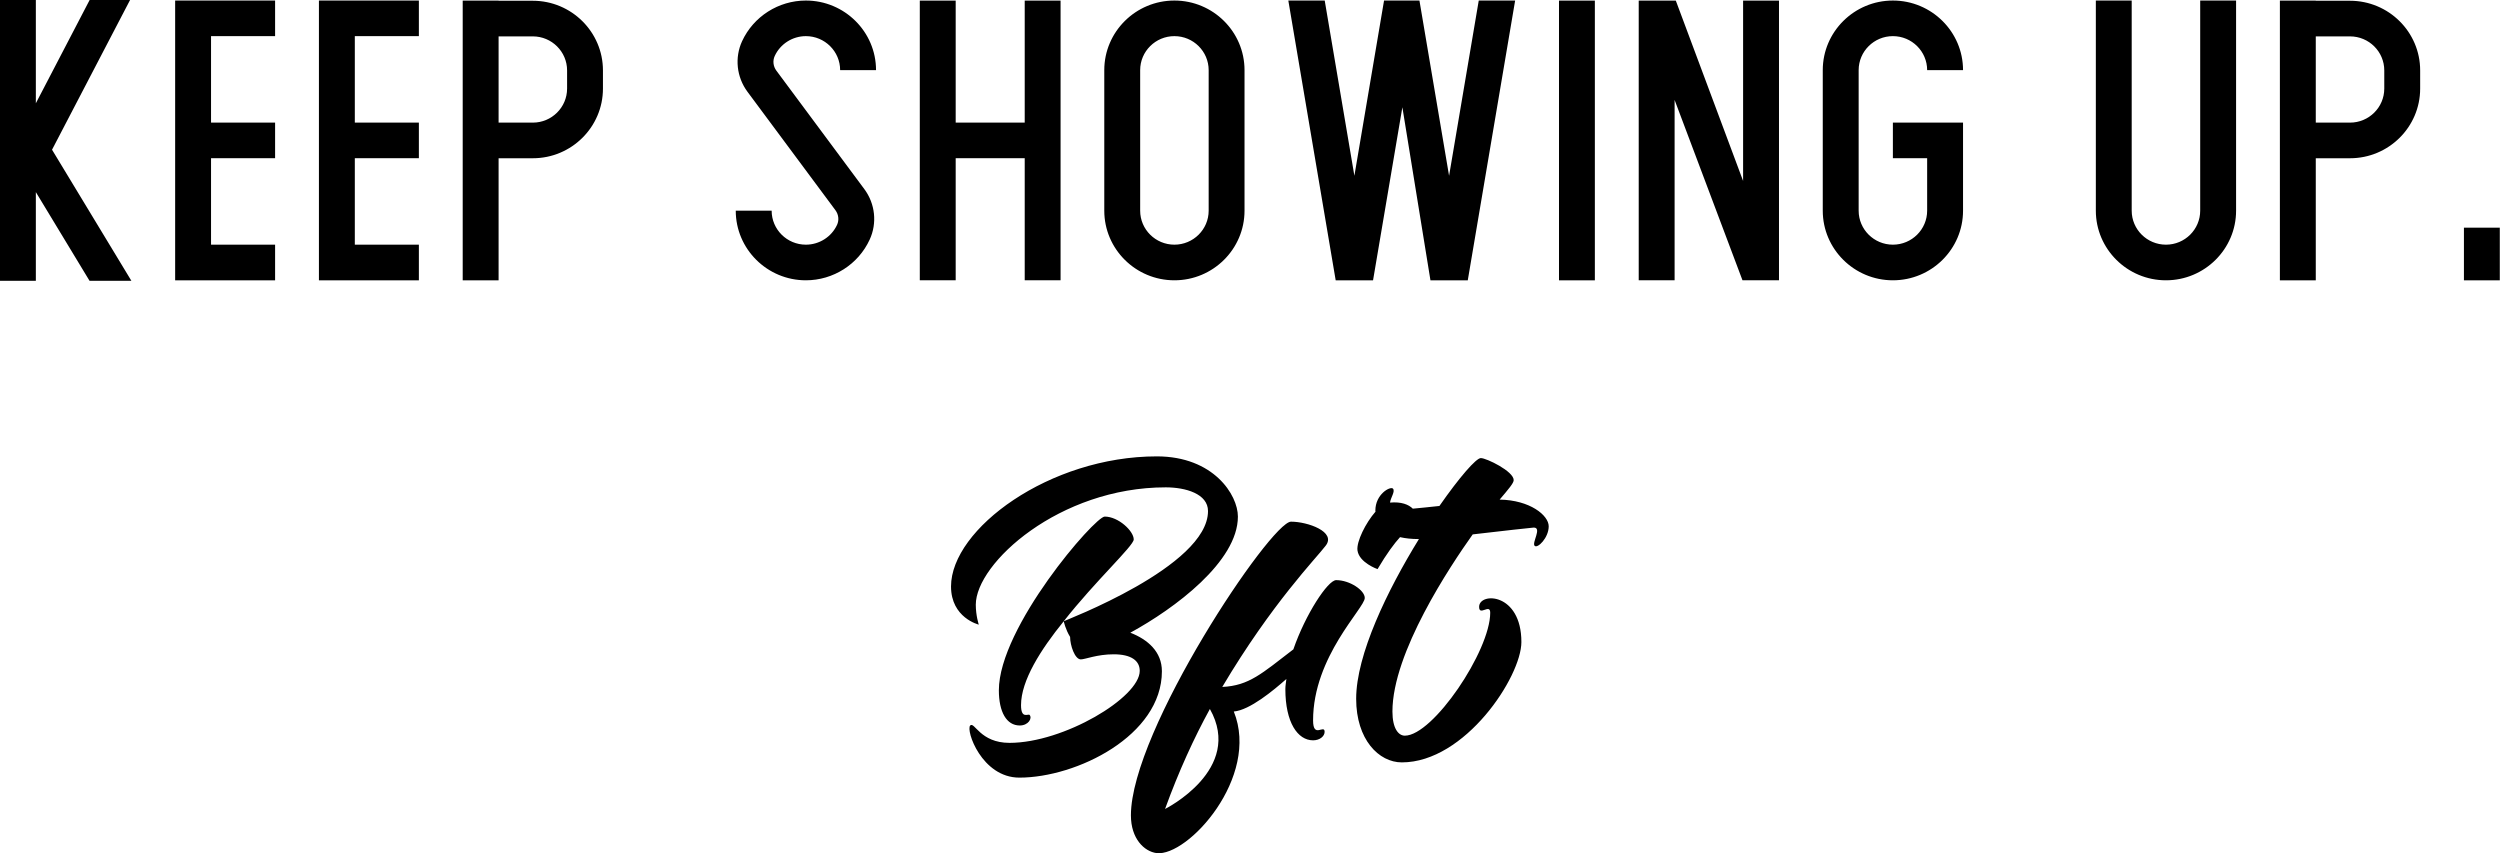 <?xml version="1.0" encoding="UTF-8" standalone="no"?>
<!DOCTYPE svg PUBLIC "-//W3C//DTD SVG 1.1//EN" "http://www.w3.org/Graphics/SVG/1.1/DTD/svg11.dtd">
<svg width="100%" height="100%" viewBox="0 0 293 100" version="1.1" xmlns="http://www.w3.org/2000/svg" xmlns:xlink="http://www.w3.org/1999/xlink" xml:space="preserve" xmlns:serif="http://www.serif.com/" style="fill-rule:evenodd;clip-rule:evenodd;stroke-linejoin:round;stroke-miterlimit:2;">
    <g id="Layer-1" serif:id="Layer 1" transform="matrix(3.664,0,0,3.637,-88.744,-33.797)">
        <g transform="matrix(1,0,0,1,0,-18.445)">
            <path d="M103.034,35.073L104.181,35.073L104.181,36.77L103.034,36.77L103.034,35.073ZM100.486,30.006C100.486,29.402 99.995,28.91 99.39,28.91L98.295,28.91L98.295,31.689L99.39,31.689C99.995,31.689 100.486,31.197 100.486,30.593L100.486,30.006ZM101.634,30.006L101.634,30.593C101.634,31.83 100.628,32.837 99.39,32.837L98.295,32.837L98.295,36.77L97.147,36.77L97.147,27.756L98.295,27.756L98.295,27.762L99.39,27.762C100.628,27.762 101.634,28.769 101.634,30.006M95.746,27.755L95.746,34.527C95.746,35.763 94.74,36.77 93.503,36.77C92.266,36.77 91.26,35.763 91.26,34.527L91.26,27.755L92.407,27.755L92.407,34.527C92.407,35.131 92.899,35.622 93.503,35.622C94.107,35.622 94.598,35.131 94.598,34.527L94.598,27.755L95.746,27.755ZM84.768,31.688L87.012,31.688L87.012,34.527C87.012,35.764 86.006,36.77 84.768,36.77C83.532,36.77 82.525,35.764 82.525,34.527L82.525,29.998C82.525,28.761 83.532,27.755 84.768,27.755C86.006,27.755 87.012,28.761 87.012,29.998L85.864,29.998C85.864,29.393 85.373,28.902 84.768,28.902C84.165,28.902 83.673,29.393 83.673,29.998L83.673,34.527C83.673,35.131 84.165,35.622 84.768,35.622C85.373,35.622 85.864,35.131 85.864,34.527L85.864,32.836L84.768,32.836L84.768,31.688ZM81.125,27.756L81.125,36.769L79.957,36.769L77.786,30.958L77.786,36.769L76.638,36.769L76.638,27.756L77.824,27.756L79.977,33.568L79.977,27.756L81.125,27.756ZM74.088,27.756L75.235,27.756L75.235,36.77L74.088,36.77L74.088,27.756ZM72.685,27.755L71.17,36.77L69.976,36.77L69.078,31.194L68.14,36.77L66.945,36.77L65.43,27.755L66.594,27.755L67.543,33.402L68.492,27.755L69.624,27.755L70.572,33.402L71.521,27.755L72.685,27.755ZM62.882,29.998C62.882,29.393 62.39,28.902 61.786,28.902C61.182,28.902 60.691,29.393 60.691,29.998L60.691,34.527C60.691,35.131 61.182,35.622 61.786,35.622C62.39,35.622 62.882,35.131 62.882,34.527L62.882,29.998ZM64.029,29.998L64.029,34.527C64.029,35.764 63.023,36.77 61.786,36.77C60.549,36.77 59.543,35.764 59.543,34.527L59.543,29.998C59.543,28.761 60.549,27.755 61.786,27.755C63.023,27.755 64.029,28.76 64.029,29.998M58.145,27.756L58.145,36.769L56.998,36.769L56.998,32.836L54.79,32.836L54.79,36.769L53.642,36.769L53.642,27.756L54.79,27.756L54.79,31.688L56.998,31.688L56.998,27.756L58.145,27.756ZM51.867,33.83C52.216,34.303 52.282,34.927 52.039,35.458C51.676,36.255 50.874,36.77 49.998,36.77C48.762,36.77 47.755,35.764 47.755,34.527L48.903,34.527C48.903,35.131 49.394,35.622 49.998,35.622C50.427,35.622 50.818,35.371 50.996,34.982C51.065,34.829 51.045,34.649 50.943,34.511L48.13,30.695C47.781,30.221 47.715,29.597 47.957,29.066C48.322,28.269 49.123,27.755 49.998,27.755C51.235,27.755 52.242,28.761 52.242,29.998L51.094,29.998C51.094,29.393 50.602,28.902 49.998,28.902C49.571,28.902 49.179,29.153 49.001,29.543C48.932,29.695 48.952,29.875 49.054,30.014L51.867,33.83ZM42.36,30.006C42.36,29.402 41.868,28.91 41.264,28.91L40.169,28.91L40.169,31.689L41.264,31.689C41.868,31.689 42.36,31.197 42.36,30.593L42.36,30.006ZM43.507,30.006L43.507,30.593C43.507,31.83 42.501,32.837 41.264,32.837L40.169,32.837L40.169,36.77L39.021,36.77L39.021,27.756L40.169,27.756L40.169,27.762L41.264,27.762C42.501,27.762 43.507,28.769 43.507,30.006M35.57,28.902L35.57,31.688L37.619,31.688L37.619,32.836L35.57,32.836L35.57,35.622L37.619,35.622L37.619,36.77L34.422,36.77L34.422,27.755L37.619,27.755L37.619,28.902L35.57,28.902ZM30.971,28.902L30.971,31.688L33.02,31.688L33.02,32.836L30.971,32.836L30.971,35.622L33.02,35.622L33.02,36.77L29.823,36.77L29.823,27.755L33.02,27.755L33.02,28.902L30.971,28.902ZM28.423,36.786L27.085,36.787L25.367,33.928L25.367,36.786L24.219,36.786L24.219,27.737L25.367,27.737L25.367,31.066L27.088,27.737L28.381,27.737L25.885,32.562L28.423,36.786Z" style="fill-rule:nonzero;"/>
        </g>
        <g transform="matrix(1,0,0,1,62.921,28.766)">
            <path d="M0,3.373C-0.505,4.301 -0.997,5.38 -1.434,6.595C-1.434,6.595 1.093,5.326 0,3.373M3.67,4.11C3.67,4.247 3.521,4.383 3.301,4.383C2.81,4.383 2.414,3.81 2.414,2.731C2.414,2.628 2.434,2.516 2.447,2.406C2.032,2.776 1.275,3.41 0.765,3.455C1.612,5.571 -0.71,8.14 -1.707,8.017C-2.103,7.962 -2.526,7.552 -2.526,6.801C-2.526,4.069 1.953,-2.663 2.595,-2.663C3.128,-2.663 4.056,-2.335 3.701,-1.885C3.415,-1.502 1.98,-0.028 0.396,2.663C1.255,2.622 1.666,2.227 2.67,1.452C3.057,0.321 3.774,-0.779 4.039,-0.779C4.476,-0.779 4.954,-0.451 4.954,-0.205C4.954,0.122 3.301,1.68 3.301,3.741C3.301,4.342 3.67,3.851 3.67,4.11M9.268,-3.374C9.555,-3.715 9.718,-3.905 9.718,-4.002C9.718,-4.288 8.844,-4.712 8.667,-4.712C8.516,-4.712 7.984,-4.097 7.342,-3.169C7.023,-3.135 6.728,-3.103 6.491,-3.082C6.356,-3.217 6.122,-3.31 5.762,-3.278C5.781,-3.439 5.939,-3.643 5.854,-3.729C5.772,-3.811 5.293,-3.551 5.293,-3.019C5.293,-3.006 5.297,-2.997 5.297,-2.985C4.983,-2.623 4.684,-2.02 4.721,-1.735C4.777,-1.339 5.363,-1.134 5.363,-1.134C5.663,-1.645 5.898,-1.959 6.082,-2.164C6.259,-2.124 6.454,-2.103 6.659,-2.103L6.687,-2.103C5.676,-0.451 4.679,1.625 4.679,3.045C4.679,4.356 5.402,5.094 6.14,5.094C8.161,5.094 9.964,2.334 9.964,1.215C9.964,-0.382 8.612,-0.397 8.612,0.082C8.612,0.395 8.967,-0.041 8.967,0.272C8.967,1.502 7.137,4.233 6.236,4.233C6.031,4.233 5.839,4 5.839,3.455C5.839,1.557 7.684,-1.229 8.407,-2.253C9.349,-2.362 10.305,-2.473 10.36,-2.473C10.632,-2.473 10.291,-1.981 10.388,-1.885C10.483,-1.789 10.838,-2.145 10.838,-2.513C10.838,-2.868 10.237,-3.359 9.268,-3.374M-1.535,2.157C-1.535,1.529 -1.985,1.134 -2.545,0.915C-1.125,0.136 0.896,-1.379 0.896,-2.827C0.896,-3.524 0.118,-4.767 -1.698,-4.767C-5.125,-4.767 -8.28,-2.431 -8.28,-0.574C-8.28,0.437 -7.392,0.655 -7.392,0.655C-7.392,0.655 -7.488,0.369 -7.488,0.013C-7.488,-1.325 -4.812,-3.769 -1.412,-3.769C-0.783,-3.769 -0.06,-3.564 -0.06,-3.004C-0.06,-1.216 -4.675,0.532 -4.675,0.546C-4.675,0.546 -4.621,0.806 -4.471,1.051C-4.471,1.324 -4.32,1.775 -4.128,1.775C-3.992,1.775 -3.61,1.611 -3.078,1.611C-2.518,1.611 -2.244,1.816 -2.244,2.144C-2.244,3.003 -4.675,4.465 -6.409,4.465C-7.352,4.465 -7.529,3.769 -7.666,3.905C-7.816,4.055 -7.297,5.585 -6.095,5.585C-4.266,5.585 -1.535,4.233 -1.535,2.157M-2.436,-2.09C-2.436,-1.885 -3.664,-0.752 -4.675,0.546C-5.412,1.46 -6.041,2.457 -6.041,3.25C-6.041,3.701 -5.822,3.523 -5.768,3.563C-5.672,3.673 -5.809,3.905 -6.081,3.905C-6.505,3.905 -6.75,3.468 -6.75,2.771C-6.75,0.737 -3.678,-2.827 -3.364,-2.827C-2.928,-2.827 -2.436,-2.362 -2.436,-2.09" style="fill-rule:nonzero;"/>
        </g>
    </g>
</svg>
